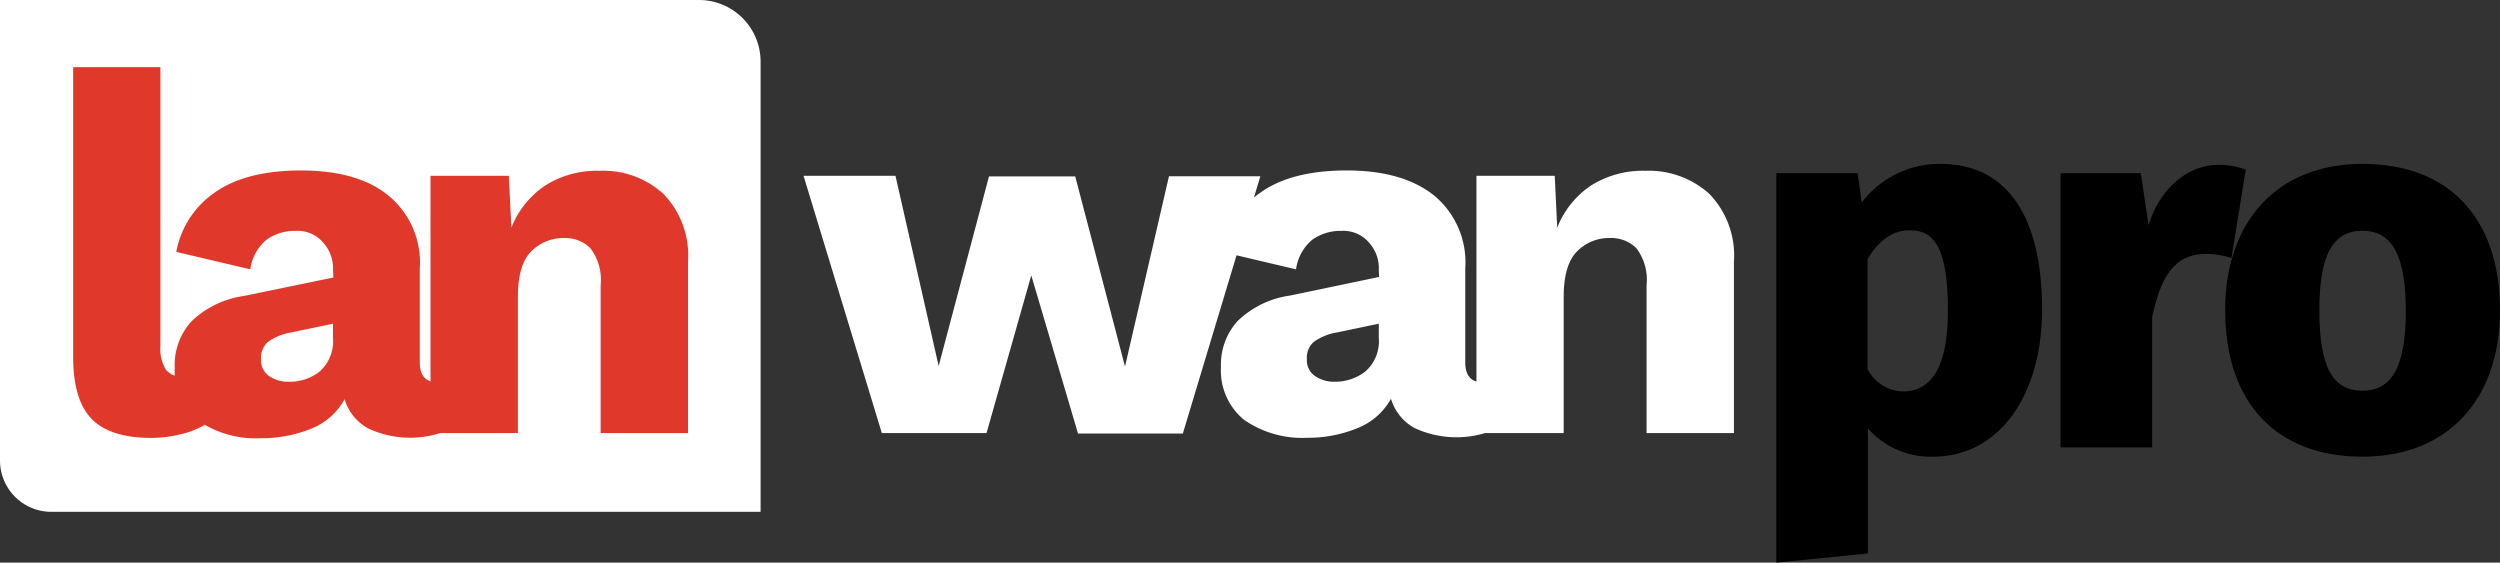 <svg id="Layer_1" data-name="Layer 1" xmlns="http://www.w3.org/2000/svg" viewBox="0 0 223.51 50.3"><rect x="0" y="0" width="223.51" height="50.3" fill="#333333" stroke="none"/><defs><style>.cls-1{fill:#fff;}.cls-2{fill:#e0392b;}.cls-3{isolation:isolate;}</style></defs><g id="new_logo" data-name="new logo"><g id="lanwan-logo"><path id="Path_2" data-name="Path 2" class="cls-1" d="M0,3H62.45A5.51,5.51,0,0,1,68,8.51V48.76H4.59A4.59,4.59,0,0,1,0,44.17Z" transform="translate(0 -3)"/><path id="Path_3" data-name="Path 3" class="cls-2" d="M14.34,9V33.92a3.58,3.58,0,0,0,.51,2.16,2.07,2.07,0,0,0,1.7.64,5.43,5.43,0,0,0,1.14-.09,10.49,10.49,0,0,0,1.1-.28L18.29,41a7.86,7.86,0,0,1-2.16.83,10.91,10.91,0,0,1-2.61.32q-3.67,0-5.33-1.7c-1.1-1.14-1.65-3-1.65-5.55V9ZM29.77,27.17a3.43,3.43,0,0,0-.92-2.53,3,3,0,0,0-2.39-1,4.39,4.39,0,0,0-2.62.78,4.15,4.15,0,0,0-1.46,2.66l-6.62-1.56a8.25,8.25,0,0,1,3.4-5.28c1.84-1.32,4.43-2,7.76-2s6,.75,7.81,2.25A7.73,7.73,0,0,1,37.53,27v8.4c0,1.19.54,1.79,1.61,1.79A4,4,0,0,0,40.47,37L40,41.49a8.91,8.91,0,0,1-7.07-.18,4.39,4.39,0,0,1-2.12-2.62,5.87,5.87,0,0,1-3.07,2.67,11.86,11.86,0,0,1-4.41.82,9.1,9.1,0,0,1-5.65-1.6,5.71,5.71,0,0,1-2.06-4.73,5.8,5.8,0,0,1,1.47-4.09,8.46,8.46,0,0,1,4.72-2.3l8-1.65Zm-6.43,7.94a1.72,1.72,0,0,0,.73,1.52,3,3,0,0,0,1.75.5,4.32,4.32,0,0,0,2.75-.91,3.61,3.61,0,0,0,1.2-3V31.94l-3.72.78a5.05,5.05,0,0,0-2.07.83A1.86,1.86,0,0,0,23.34,35.11Zm15.15,6.61v-23h7l.23,4.64a8.06,8.06,0,0,1,3.08-3.81,8.62,8.62,0,0,1,4.77-1.28,8,8,0,0,1,5.74,2.06,7.92,7.92,0,0,1,2.2,6.06V41.72H53.7V28.5a4.68,4.68,0,0,0-.92-3.31,3.19,3.19,0,0,0-2.34-.91,4.05,4.05,0,0,0-2.94,1.19c-.8.79-1.2,2.16-1.2,4.09V41.72Z" transform="translate(0 -3)"/><path id="Path_4" data-name="Path 4" class="cls-1" d="M104.51,18.76h8.17l-6.93,23H96.38L92.2,27.62l-4,14.1H78.84l-7-23h8.22l3.86,17,4.5-16.95h7.71l4.45,17Zm18.76,8.41a3.41,3.41,0,0,0-.92-2.53,3,3,0,0,0-2.39-1,4.39,4.39,0,0,0-2.62.78,4.17,4.17,0,0,0-1.47,2.66l-6.61-1.56a8.21,8.21,0,0,1,3.4-5.28q2.76-2,7.76-2t7.81,2.25A7.77,7.77,0,0,1,131,27v8.4c0,1.19.53,1.79,1.61,1.79A4.27,4.27,0,0,0,134,37l-.46,4.45a8.91,8.91,0,0,1-7.07-.18,4.41,4.41,0,0,1-2.11-2.62,5.91,5.91,0,0,1-3.08,2.66,11.67,11.67,0,0,1-4.41.83,9.11,9.11,0,0,1-5.65-1.61,5.69,5.69,0,0,1-2.06-4.73,5.78,5.78,0,0,1,1.47-4.08,8.42,8.42,0,0,1,4.73-2.3l7.94-1.66Zm-6.43,7.94a1.7,1.7,0,0,0,.73,1.51,3,3,0,0,0,1.75.51,4.4,4.4,0,0,0,2.75-.92,3.59,3.59,0,0,0,1.2-3V31.94l-3.72.78a4.92,4.92,0,0,0-2.07.83,1.86,1.86,0,0,0-.64,1.56ZM132,41.72v-23h7l.22,4.64a8.06,8.06,0,0,1,3.08-3.81,8.68,8.68,0,0,1,4.78-1.28,8.08,8.08,0,0,1,5.74,2.06,7.92,7.92,0,0,1,2.2,6.06V41.72h-7.81V28.5a4.67,4.67,0,0,0-.91-3.31,3.19,3.19,0,0,0-2.35-.91A4,4,0,0,0,141,25.47c-.8.8-1.2,2.16-1.2,4.09V41.72Z" transform="translate(0 -3)"/></g><g id="PRO" class="cls-3"><g class="cls-3"><path d="M182.57,30.67c0,7.59-3.78,13.16-9.76,13.16A7.44,7.44,0,0,1,167,41.3V52.48l-8.19.82V18.48h7.27l.37,2.62a8.74,8.74,0,0,1,7-3.45C179.67,17.65,182.57,22.67,182.57,30.67Zm-8.42.09c0-6-1.43-7.17-3.45-7.17-1.43,0-2.72.87-3.73,2.57V36a3.67,3.67,0,0,0,3.22,2C172.58,37.94,174.15,36,174.15,30.76Z" transform="translate(0 -3)"/><path d="M200.78,18.16l-1.28,7.91a7.53,7.53,0,0,0-2.26-.37c-2.94,0-4.09,2.21-4.83,5.66V43h-8.19V18.48h7.18l.69,4.65c1-3.27,3.49-5.39,6.25-5.39A7,7,0,0,1,200.78,18.16Z" transform="translate(0 -3)"/><path d="M223.51,30.76c0,7.92-4.65,13.07-12.29,13.07s-12.28-4.74-12.28-13.11c0-7.92,4.65-13.07,12.28-13.07S223.51,22.39,223.51,30.76Zm-16.15,0c0,5.15,1.24,7.17,3.86,7.17s3.87-2.16,3.87-7.13-1.24-7.17-3.87-7.17S207.36,25.75,207.36,30.72Z" transform="translate(0 -3)"/></g></g></g></svg>